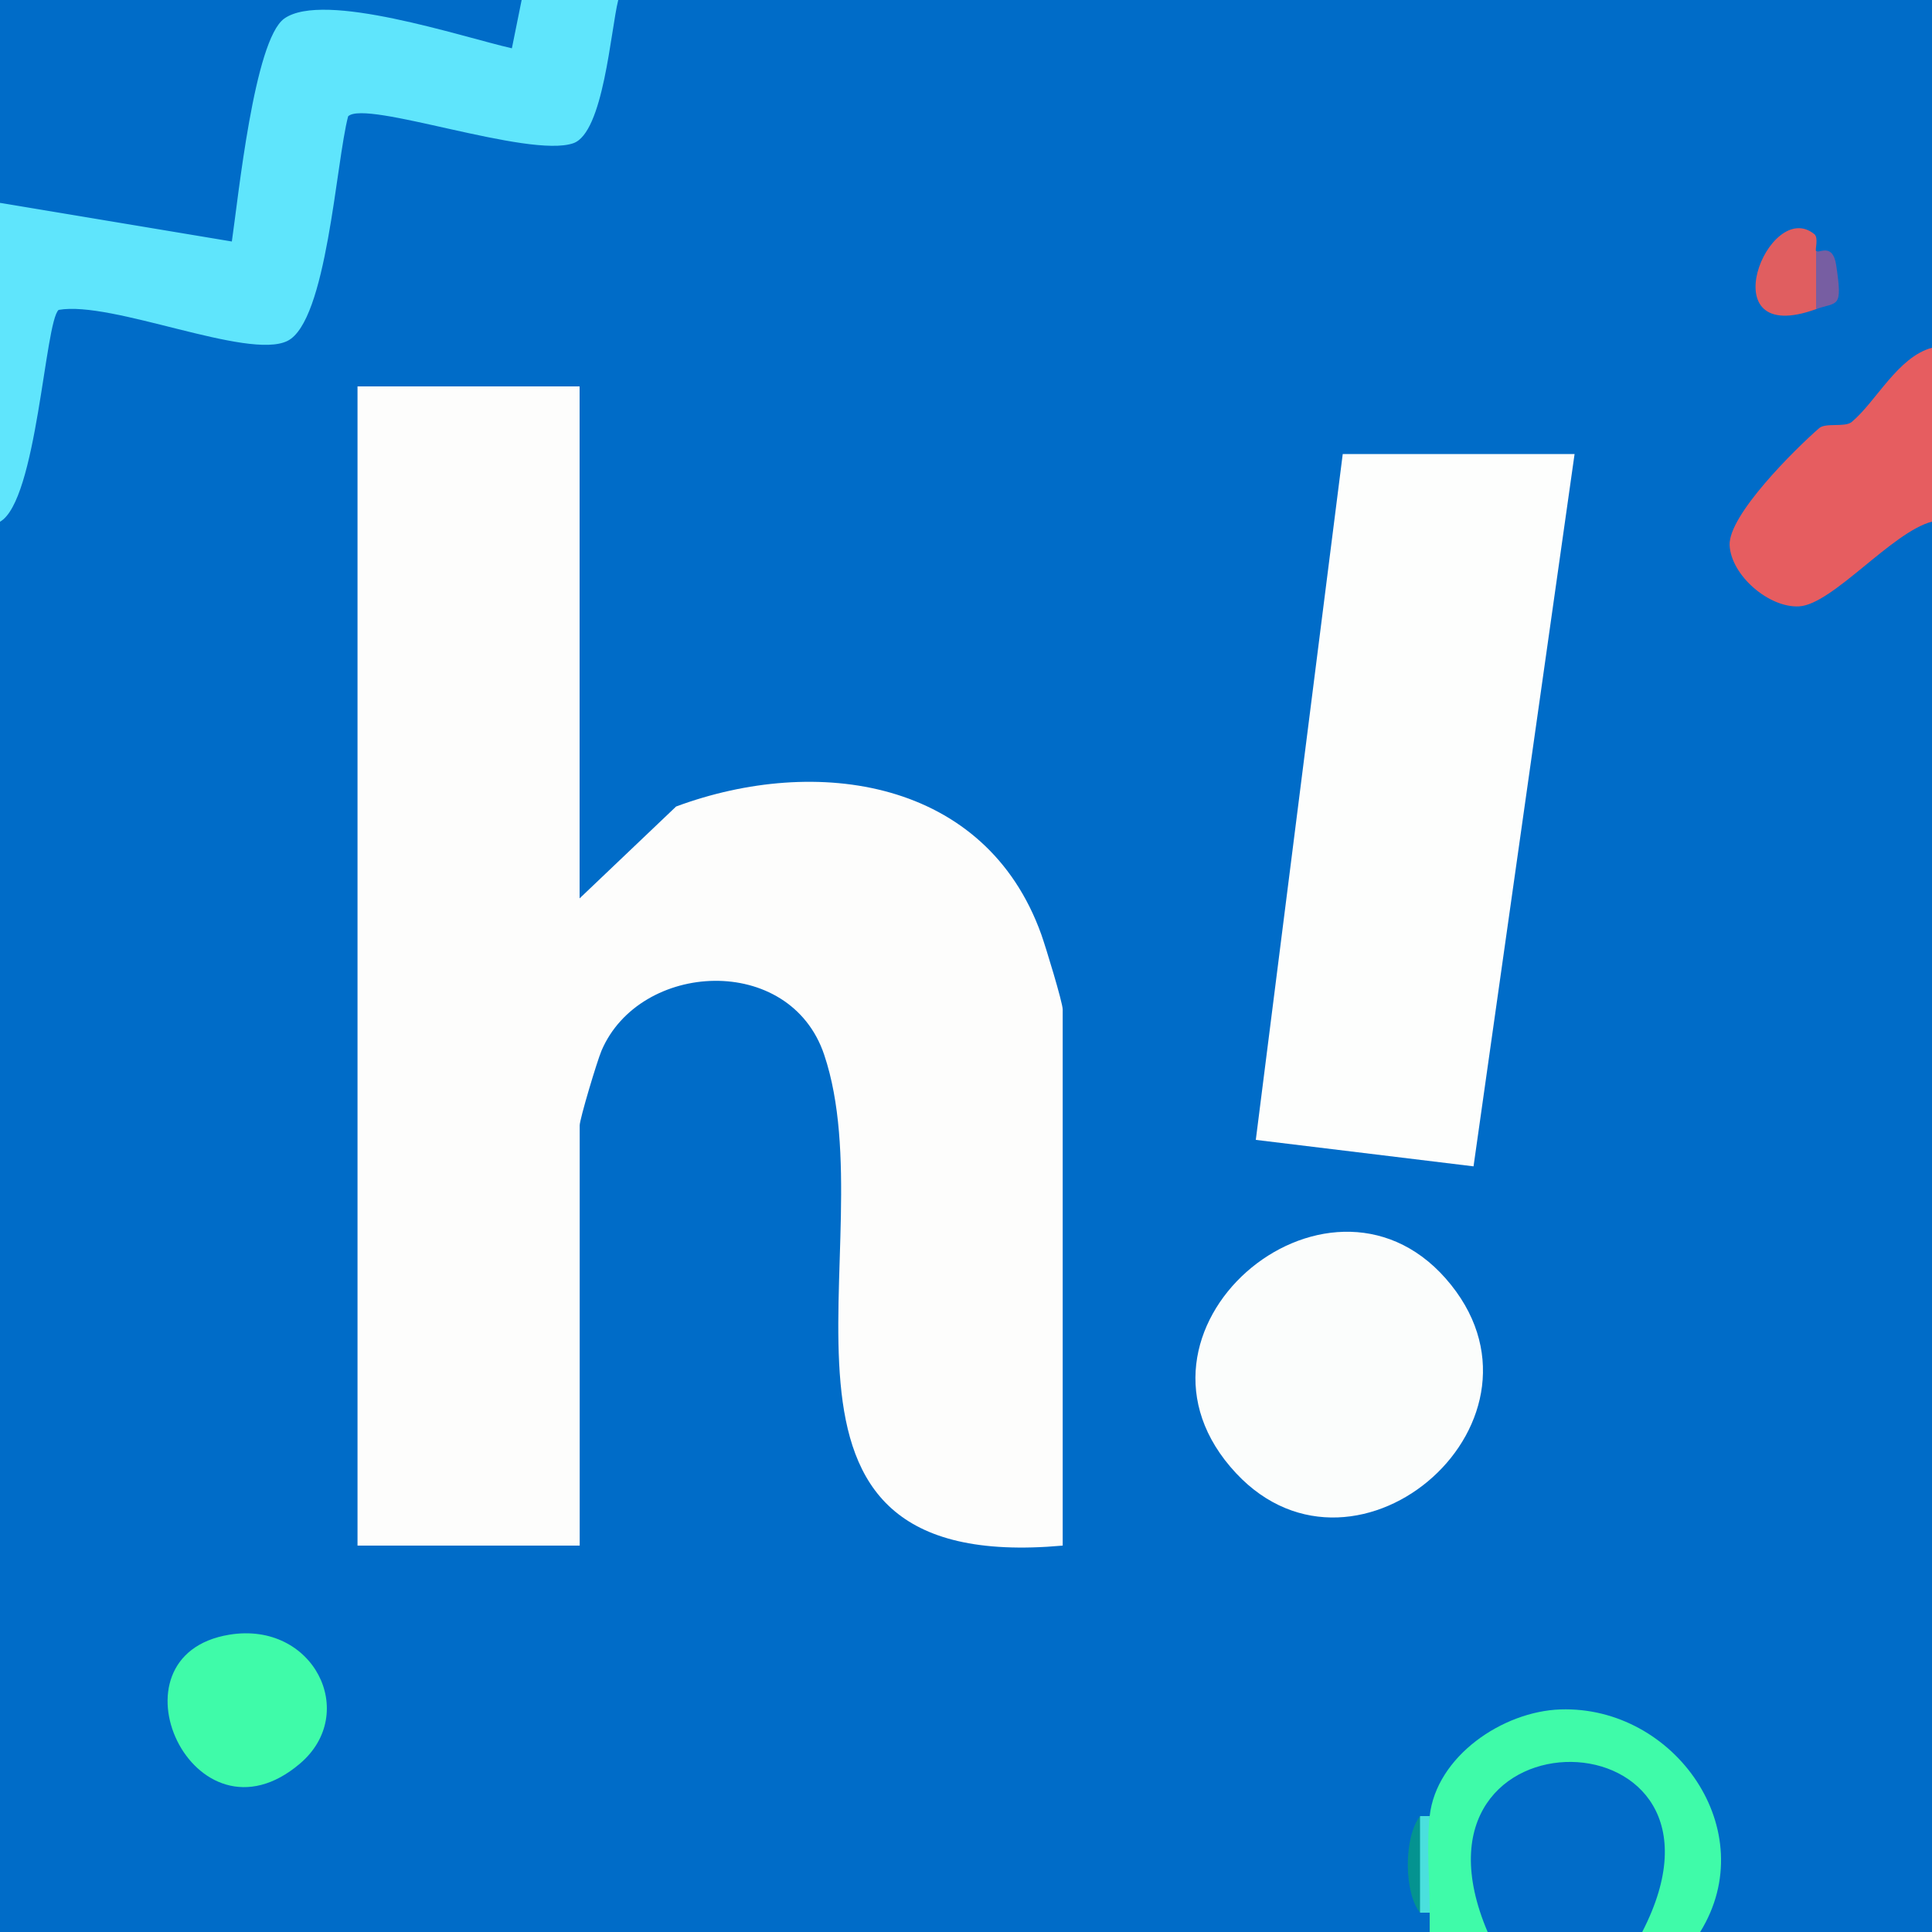 <?xml version="1.0" encoding="UTF-8"?>
<svg id="Laag_2" data-name="Laag 2" xmlns="http://www.w3.org/2000/svg" viewBox="0 0 200 200">
  <rect x="0" y="0" width="200" height="200" fill="#333333" stroke="none"/>
  <defs>
    <style>
      .cls-1 {
        fill: #e65d60;
      }

      .cls-2 {
        fill: #fdfefd;
      }

      .cls-3 {
        fill: #fbfdfc;
      }

      .cls-4 {
        fill: #fdfdfc;
      }

      .cls-5 {
        fill: #006cc8;
      }

      .cls-6 {
        fill: #5fe5fc;
      }

      .cls-7 {
        fill: #e05e60;
      }

      .cls-8 {
        fill: #4ae0dd;
      }

      .cls-9 {
        fill: #3ffba9;
      }

      .cls-10 {
        fill: #049390;
      }

      .cls-11 {
        fill: #775ea2;
      }

      .cls-12 {
        fill: #016cc8;
      }
    </style>
  </defs>
  <g id="Laag_1-2" data-name="Laag 1">
    <g>
      <path class="cls-5" d="M64,0h136v36c-2.03,4.07-5.82,10.05-10.72,10.03-16.03,14.06-4.64,19.9,8.33,6.79l2.39,1.18v146h-24l-1.14-2.04c6.88-16.52-17.89-27.29-24.72-10.58l-2.13.62c-.28.87-.62.86-1,0-.85,3.25-.88,6.75,0,10,.28-.87.62-.86,1,0,2.66.32,2.54,1.24,0,2H0V54c1.1-8.04,2.75-15.83,4.96-23.36,6.31-.45,12.76.46,19.35,2.71,5.02,1.39,5.74-.44,6.82-4.97l2.64-15.31c.37-2.54,2.19-3.62,4.65-3.3l15.22,2.97c5.35,1.85,8.07-2.12,8.15-11.92l2.21-.83Z"/>
      <path class="cls-6" d="M64,0c-.79,3.17-1.53,13.76-4.66,14.83-4.63,1.59-21.47-4.55-23.3-2.79-1.26,4.72-2.2,21.27-6.3,23.26s-18.15-4.2-23.67-3.22c-1.42,1.22-2.25,19.77-6.07,21.93V21l1.46-1.78,20.81,3.47c.52-7.29,2.1-14.3,4.75-21.02,2.67-2.7,19.73-.15,23.91.74.68-1.4,1.71-2.21,3.08-2.41h10Z"/>
      <path class="cls-5" d="M54,0l-1.01,5c-5.19-1.18-19.48-5.97-23.56-3.08-3.12,2.21-4.77,18.6-5.43,23.08L0,21V0h54Z"/>
      <path class="cls-1" d="M200,36v18c-4.14,1.07-10.27,8.55-13.74,8.77-3.13.19-7.07-3.22-7.21-6.33s6.77-9.94,9.27-12.12c.68-.59,2.66-.05,3.37-.64,2.52-2.1,4.78-6.74,8.31-7.68Z"/>
      <path class="cls-12" d="M170,200h-16c-4.52-.44-4.46-9.71-2.6-12.92,5.24-9.02,17.41-9.13,22.16.32,1.67,3.32.97,12.24-3.56,12.6Z"/>
      <path class="cls-9" d="M176,200h-6c11.94-23.12-26.14-23.83-16,0h-6v-2c-.83-2.91-.98-7.16,0-10,.69-6.18,7.55-10.84,13.53-11.04,11.81-.4,20.98,12.52,14.47,23.04Z"/>
      <path class="cls-4" d="M60,40v53l9.99-9.51c14.54-5.39,32.03-2.84,37.8,13.23.45,1.26,2.22,7.06,2.22,7.78v55.5c-35.04,3.15-18.06-31.08-24.69-50.81-3.55-10.57-19.09-9.7-23.05-.43-.46,1.08-2.26,7.08-2.26,7.74v43.5h-23V40h23Z"/>
      <polygon class="cls-2" points="163 47 152.54 120.74 130 118 139 47 163 47"/>
      <path class="cls-3" d="M149.65,132.34c12.76,14.49-9.08,33.64-21.68,20.18-13.71-14.65,9.31-34.21,21.68-20.18Z"/>
      <path class="cls-9" d="M23.76,169.22c8.7-1.41,13.43,8.12,7.3,13.34-11.03,9.4-20.45-11.21-7.3-13.34Z"/>
      <path class="cls-7" d="M188,32c-11.19,4.07-4.92-11.63-.18-7.76.46.37.05,1.63.18,1.76,1.6.59,1.79,5.11,0,6Z"/>
      <path class="cls-11" d="M188,26c.28.27,1.72-.93,2.08,1.44.7,4.61.13,3.76-2.08,4.56v-6Z"/>
      <path class="cls-10" d="M147,198c-1.66-2.02-1.71-7.79,0-10,.71,2.87.8,7.07,0,10Z"/>
      <path class="cls-8" d="M148,198h-1v-10h1c-.34,3.02,0,6.84,0,10Z"/>
    </g>
  </g>
</svg>